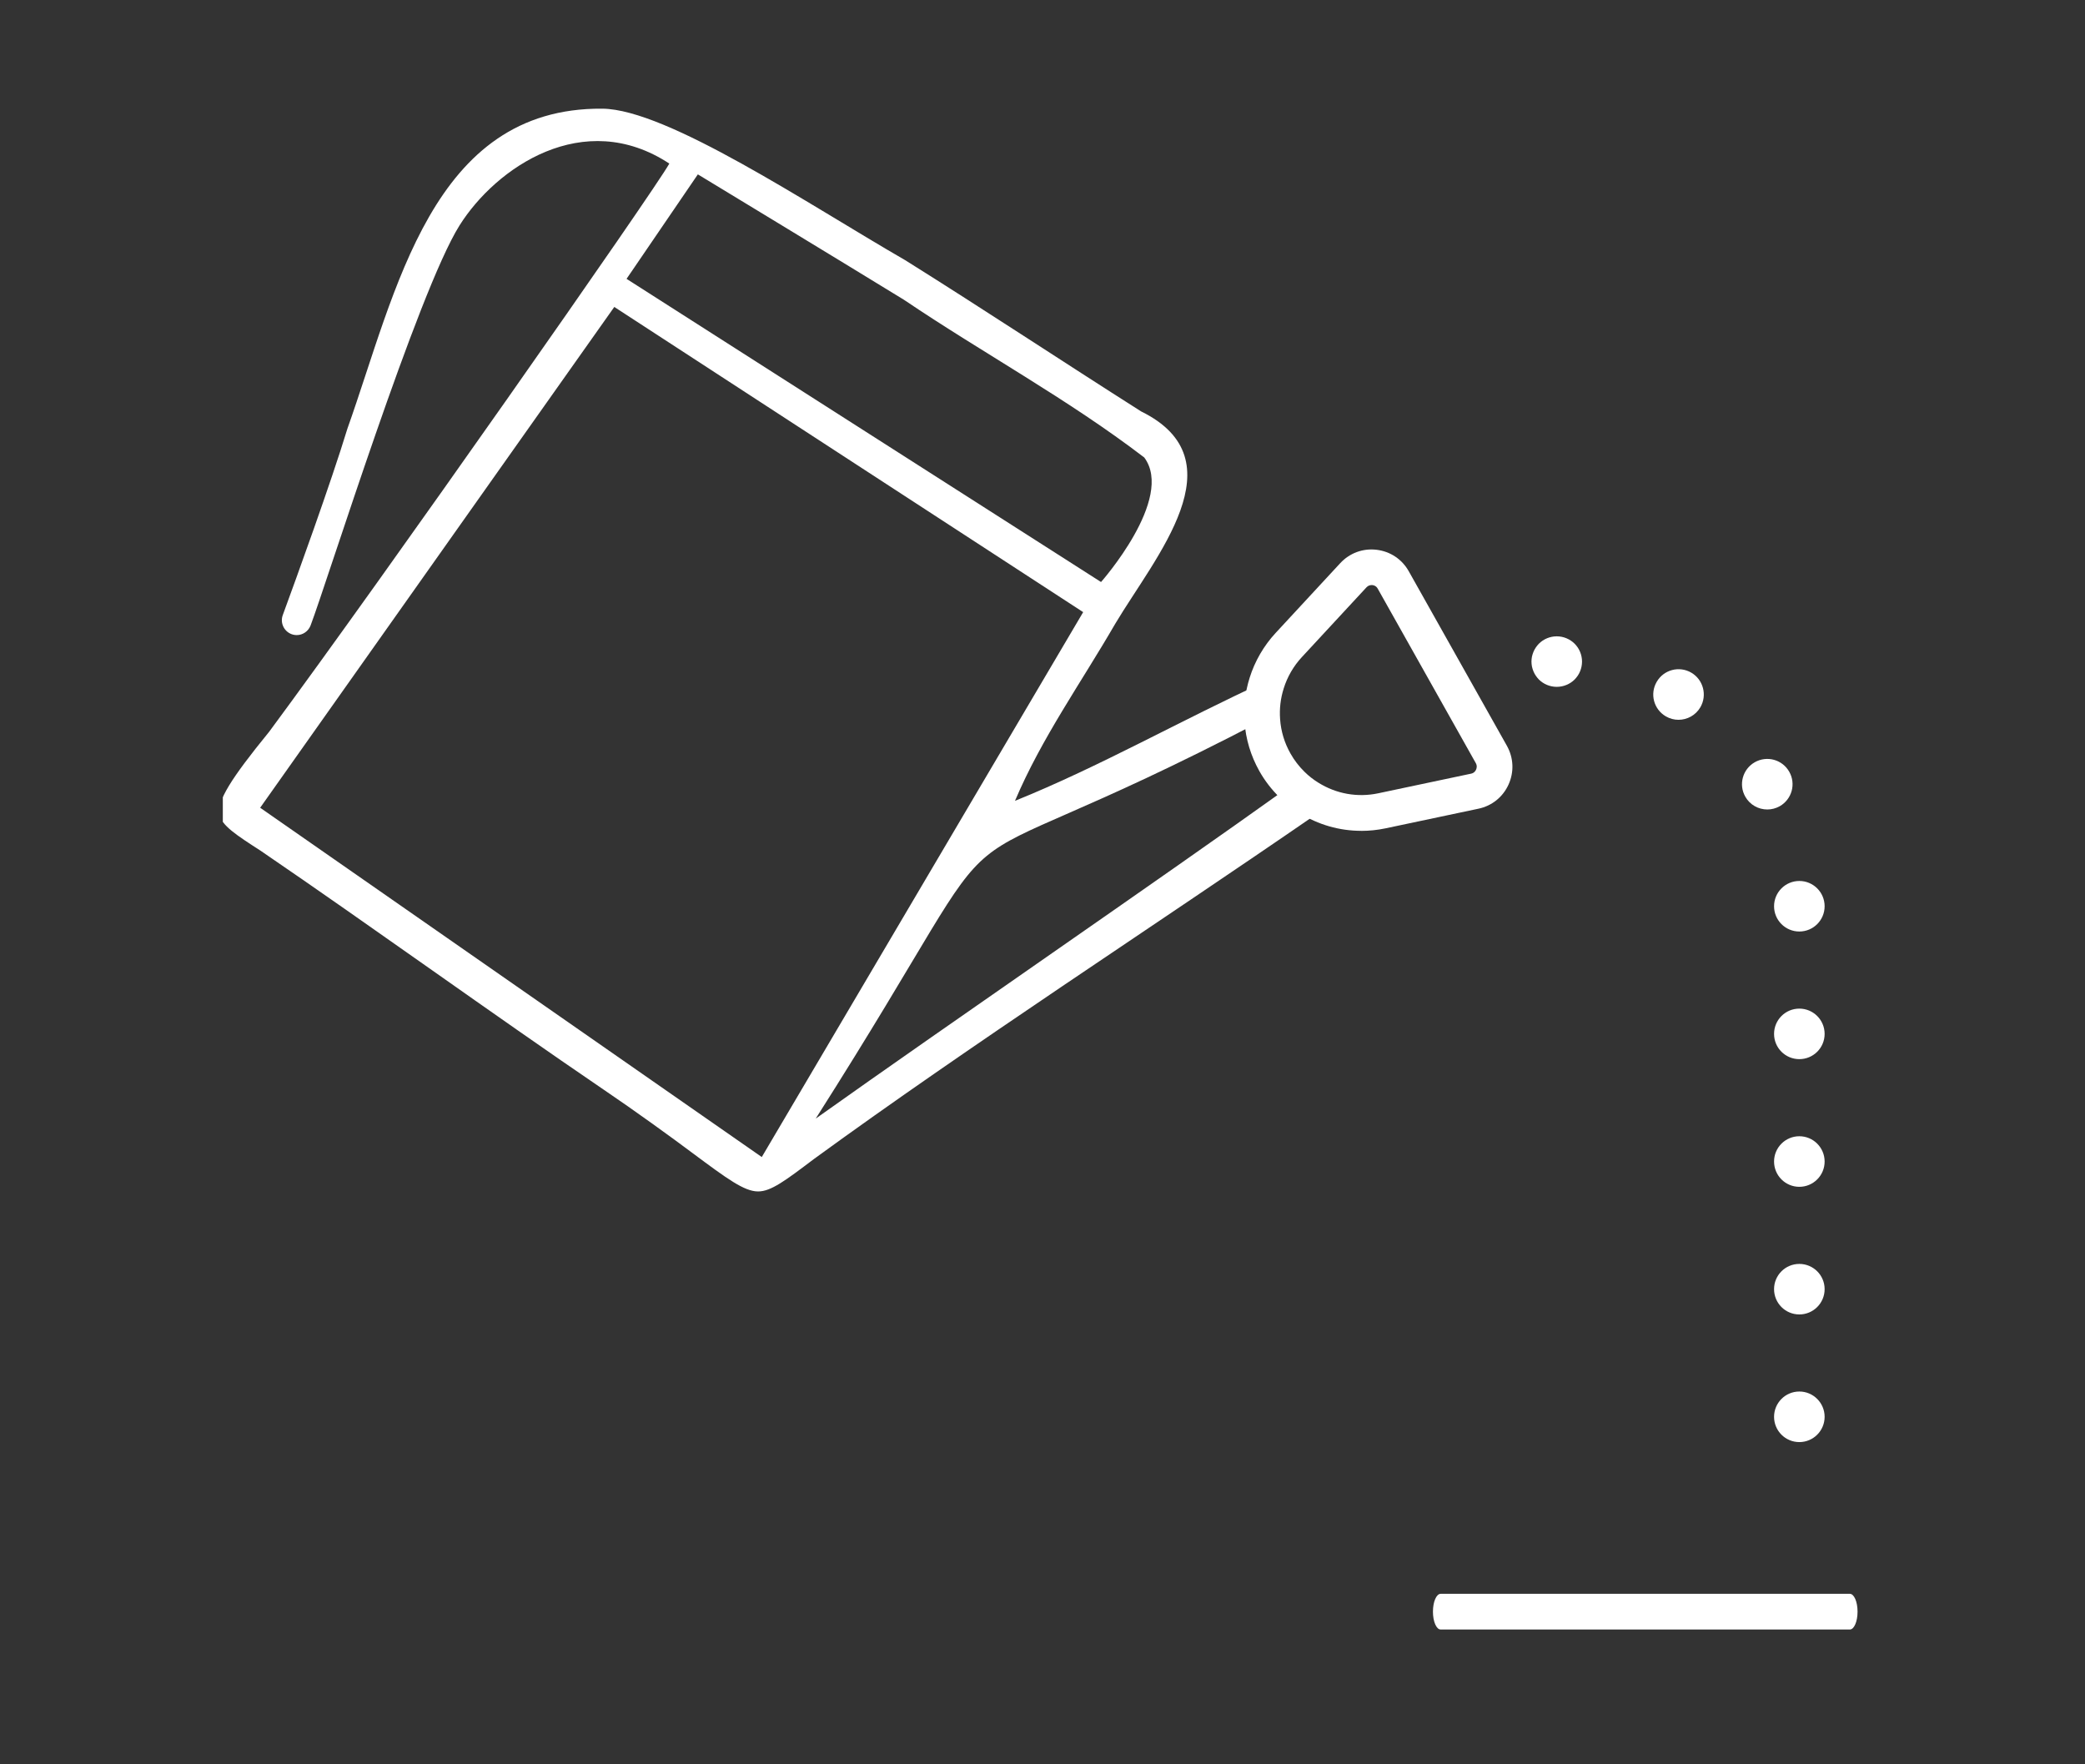 <svg width="91" height="77" viewBox="0 0 91 77" fill="none" xmlns="http://www.w3.org/2000/svg">
<rect x="0" y="0" width="91" height="77" fill="#333333" stroke="none"/>
<g clip-path="url(#clip0_619_33198)">
<path d="M57.128 34.822C57.217 35.071 57.307 35.318 57.402 35.568C50.318 40.45 42.396 45.576 35.522 50.584C34.275 51.526 33.648 52 33.087 51.998C32.484 51.998 31.737 51.446 30.246 50.338C29.351 49.667 27.709 48.476 26.342 47.552C21.452 44.224 16.269 40.468 11.367 37.123C10.334 36.457 9.651 36.019 9.575 35.529C9.483 34.953 10.052 34.013 11.743 31.942C16.805 25.103 28.571 8.303 29.213 7.139C25.472 4.681 21.648 7.306 20.055 9.84C18.243 12.722 14.275 25.403 13.555 27.299C13.455 27.555 13.212 27.717 12.951 27.717C12.899 27.717 12.846 27.711 12.794 27.698C12.42 27.604 12.208 27.205 12.342 26.843C12.938 25.22 14.442 21.073 15.162 18.709C17.297 12.716 18.832 4.681 26.29 4.743C29.117 4.767 35.283 8.918 39.512 11.358C43.001 13.542 46.34 15.756 49.804 17.955C54.117 20.079 50.433 24.276 48.67 27.23C47.191 29.786 45.463 32.207 44.299 34.951C48.004 33.456 51.605 31.401 55.254 29.733C55.263 29.758 55.273 29.786 55.285 29.811C55.119 30.336 55.053 30.891 55.094 31.442C38.955 39.855 45.671 32.993 35.602 48.819C41.613 44.545 50.262 38.631 56.394 34.244C56.618 34.466 56.865 34.659 57.128 34.82V34.822ZM48.055 25.401C48.055 25.401 51.278 21.762 49.941 19.966C46.586 17.401 42.933 15.433 39.447 13.08C36.651 11.364 30.458 7.61 30.458 7.61L27.346 12.17L48.055 25.401ZM33.247 50.498L47.275 26.715L26.811 13.396L11.355 35.252L33.247 50.496V50.498Z" fill="white"/>
<path d="M57.028 34.542C57.061 34.635 57.094 34.729 57.127 34.822C56.864 34.661 56.617 34.466 56.394 34.246C56.417 34.23 56.44 34.213 56.464 34.197C56.641 34.33 56.83 34.447 57.028 34.544V34.542Z" fill="white"/>
<path d="M55.283 29.811C55.332 29.937 55.383 30.062 55.433 30.186C55.262 30.57 55.157 30.988 55.126 31.424C55.114 31.43 55.105 31.436 55.093 31.442C55.052 30.891 55.118 30.336 55.283 29.811Z" fill="white"/>
<path d="M59.412 36.26C58.464 36.26 57.534 35.996 56.715 35.482C56.403 35.289 56.111 35.06 55.847 34.799C55.498 34.458 55.2 34.071 54.963 33.649C54.59 32.983 54.371 32.259 54.317 31.5C54.268 30.852 54.344 30.204 54.541 29.579C54.767 28.857 55.158 28.182 55.673 27.626L58.497 24.576C58.908 24.134 59.486 23.922 60.083 23.994C60.681 24.066 61.191 24.407 61.486 24.932L65.768 32.547C66.062 33.073 66.089 33.688 65.842 34.236C65.595 34.783 65.118 35.169 64.532 35.293L60.472 36.151C60.12 36.225 59.766 36.262 59.412 36.262V36.26ZM59.861 25.535C59.801 25.535 59.714 25.553 59.64 25.633L56.818 28.68C56.458 29.068 56.185 29.539 56.028 30.043C55.889 30.482 55.837 30.932 55.87 31.384C55.87 31.384 55.87 31.384 55.87 31.385C55.907 31.915 56.059 32.419 56.322 32.884C56.487 33.178 56.693 33.446 56.938 33.686C57.121 33.867 57.322 34.024 57.538 34.157C58.324 34.649 59.25 34.812 60.151 34.622L64.209 33.764C64.339 33.736 64.4 33.643 64.423 33.588C64.448 33.534 64.48 33.425 64.411 33.304L60.13 25.689C60.064 25.57 59.957 25.541 59.9 25.535C59.889 25.535 59.877 25.534 59.863 25.534L59.861 25.535Z" fill="white"/>
<path d="M80.737 71.116H62.877C62.691 71.116 62.541 70.768 62.541 70.338C62.541 69.907 62.691 69.559 62.877 69.559H80.737C80.923 69.559 81.073 69.907 81.073 70.338C81.073 70.768 80.923 71.116 80.737 71.116Z" fill="white"/>
<path d="M67.944 29.976C67.654 29.976 67.37 29.86 67.164 29.655C67.113 29.603 67.069 29.546 67.028 29.486C66.987 29.427 66.954 29.363 66.926 29.295C66.899 29.229 66.878 29.159 66.862 29.089C66.849 29.019 66.841 28.945 66.841 28.873C66.841 28.801 66.849 28.729 66.862 28.659C66.878 28.589 66.899 28.519 66.926 28.453C66.954 28.386 66.987 28.322 67.028 28.262C67.069 28.201 67.113 28.145 67.164 28.094C67.37 27.888 67.654 27.771 67.944 27.771C68.234 27.771 68.52 27.888 68.725 28.094C68.775 28.145 68.822 28.201 68.863 28.262C68.902 28.322 68.937 28.384 68.964 28.453C68.991 28.519 69.013 28.589 69.026 28.659C69.04 28.729 69.048 28.801 69.048 28.873C69.048 28.945 69.04 29.019 69.026 29.089C69.013 29.159 68.991 29.229 68.964 29.295C68.937 29.363 68.902 29.427 68.863 29.486C68.822 29.546 68.775 29.603 68.725 29.655C68.52 29.86 68.236 29.976 67.944 29.976Z" fill="white"/>
<path d="M77.429 61.834C77.429 61.225 77.923 60.73 78.532 60.73C79.141 60.73 79.636 61.225 79.636 61.834C79.636 62.443 79.141 62.937 78.532 62.937C77.923 62.937 77.429 62.443 77.429 61.834ZM77.429 56.262C77.429 55.653 77.923 55.161 78.532 55.161C79.141 55.161 79.636 55.653 79.636 56.262C79.636 56.873 79.141 57.366 78.532 57.366C77.923 57.366 77.429 56.873 77.429 56.262ZM77.429 50.693C77.429 50.083 77.923 49.589 78.532 49.589C79.141 49.589 79.636 50.083 79.636 50.693C79.636 51.302 79.141 51.796 78.532 51.796C77.923 51.796 77.429 51.302 77.429 50.693ZM77.429 45.123C77.429 44.512 77.923 44.019 78.532 44.019C79.141 44.019 79.636 44.512 79.636 45.123C79.636 45.732 79.141 46.224 78.532 46.224C77.923 46.224 77.429 45.732 77.429 45.123ZM77.429 39.551C77.429 38.942 77.923 38.448 78.532 38.448C79.141 38.448 79.636 38.942 79.636 39.551C79.636 40.16 79.141 40.654 78.532 40.654C77.923 40.654 77.429 40.16 77.429 39.551ZM76.175 34.772C75.872 34.244 76.057 33.569 76.586 33.267C77.115 32.965 77.789 33.148 78.09 33.678C78.394 34.207 78.209 34.88 77.68 35.184C77.508 35.281 77.32 35.328 77.135 35.328C76.751 35.328 76.378 35.13 76.175 34.772ZM72.704 31.263C72.176 30.955 71.999 30.28 72.309 29.754C72.614 29.227 73.291 29.05 73.817 29.357C74.342 29.665 74.519 30.342 74.212 30.868C74.007 31.218 73.638 31.414 73.258 31.414C73.07 31.414 72.879 31.366 72.704 31.263Z" fill="white"/>
</g>
<defs>
<clipPath id="clip0_619_33198">
<rect width="73.201" height="69.495" fill="white" transform="translate(9.725 4.697)"/>
</clipPath>
</defs>
</svg>
